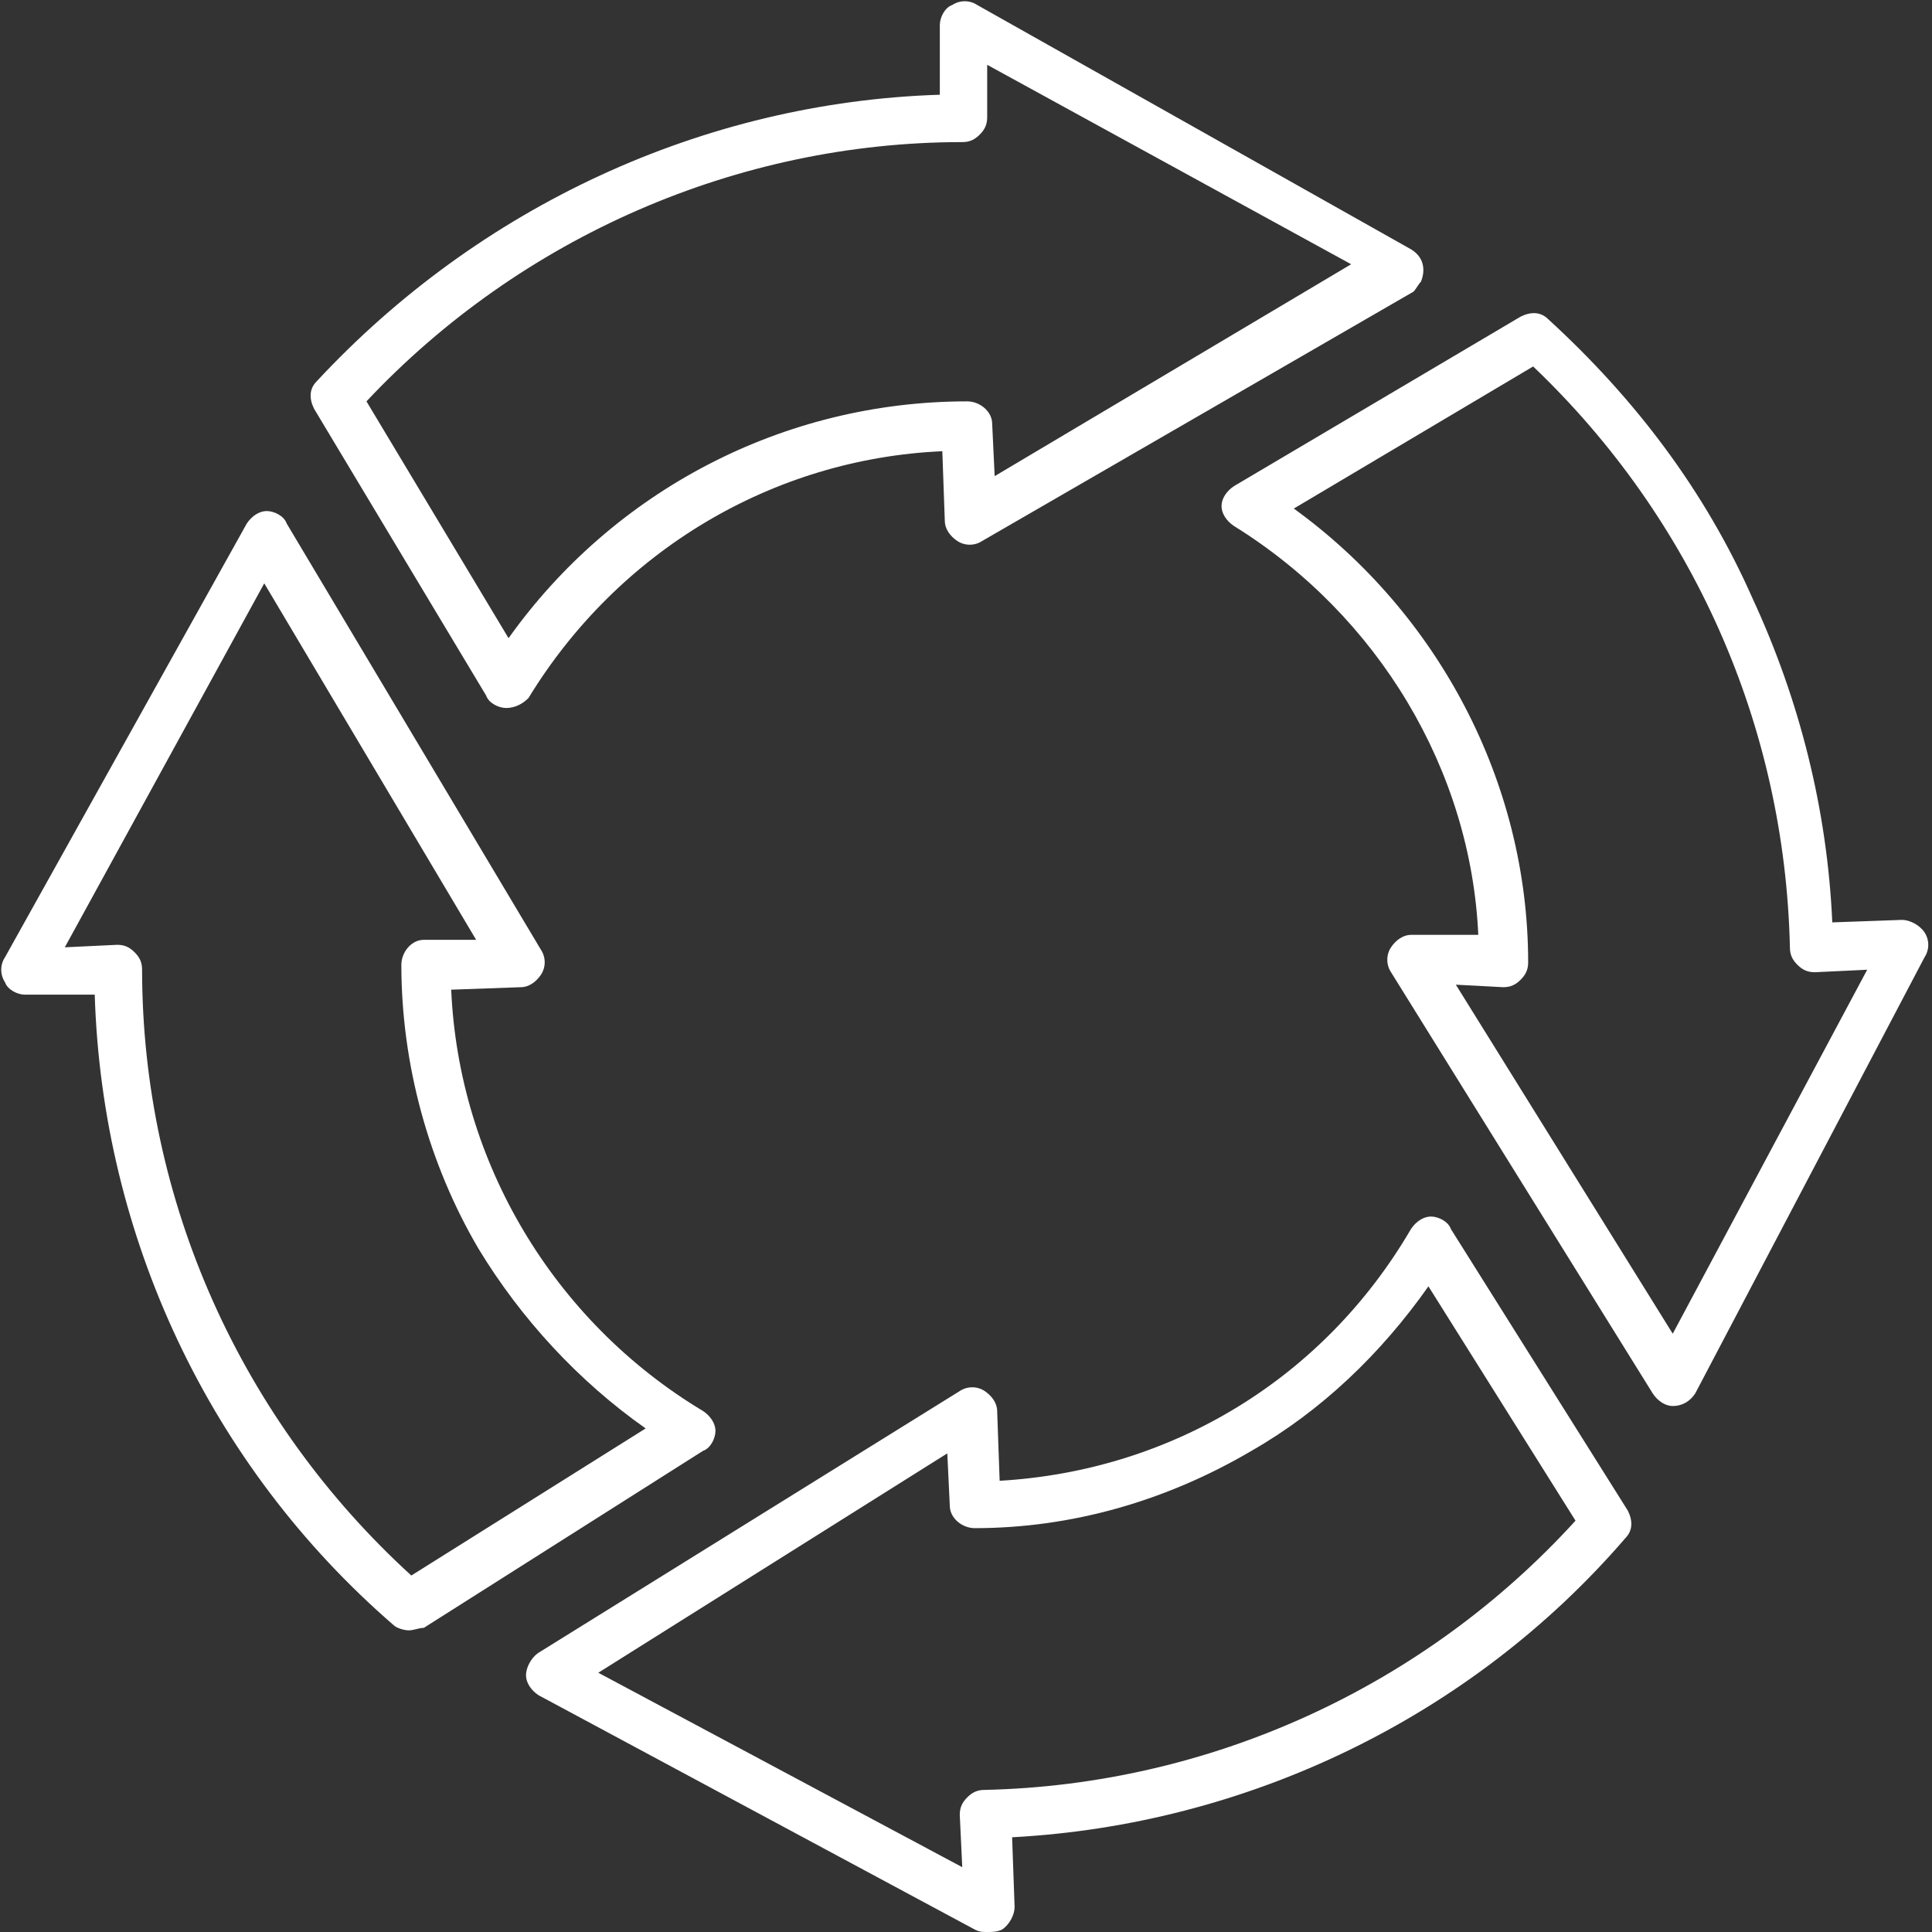 <?xml version="1.0" encoding="utf-8"?>
<!-- Generator: Adobe Illustrator 24.3.0, SVG Export Plug-In . SVG Version: 6.00 Build 0)  -->
<svg version="1.1" id="Layer_1" xmlns="http://www.w3.org/2000/svg" xmlns:xlink="http://www.w3.org/1999/xlink" x="0px" y="0px"
	 width="77.5px" height="77.5px" viewBox="0 0 77.5 77.5" style="enable-background:new 0 0 77.5 77.5;" xml:space="preserve">
<rect x="0" y="0" width="77.5" height="77.5" fill="#333333" stroke="none"/>
<style type="text/css">
	.st0{fill:#FFFFFF;}
	.st1{fill-rule:evenodd;clip-rule:evenodd;fill:#FFFFFF;}
</style>
<g>
	<path class="st0" d="M39.6,77.5c-0.2,0-0.3,0-0.5-0.1L21.6,68c-0.3-0.2-0.5-0.5-0.5-0.8c0-0.3,0.2-0.7,0.5-0.9l16.9-10.5
		c0.3-0.2,0.7-0.2,1,0c0.3,0.2,0.5,0.5,0.5,0.8l0.1,2.8c6.9-0.4,13-4.1,16.5-10.1c0.2-0.3,0.5-0.5,0.8-0.5c0.3,0,0.7,0.2,0.8,0.5
		l7.1,11.3c0.2,0.4,0.2,0.8-0.1,1.1c-6.2,7.2-15.2,11.5-24.6,12l0.1,2.8c0,0.3-0.2,0.7-0.5,0.9C40,77.5,39.8,77.5,39.6,77.5
		L39.6,77.5z M24,67.1l14.6,7.8l-0.1-2.1c0-0.3,0.1-0.5,0.3-0.7c0.2-0.2,0.4-0.3,0.7-0.3c9-0.2,17.6-4.1,23.7-10.8l-5.9-9.4
		c-1.9,2.7-4.3,5-7.1,6.6c-3.4,2-7.2,3.1-11.1,3.1c-0.5,0-1-0.4-1-0.9l-0.1-2.1L24,67.1z M16.4,65.4c-0.2,0-0.5-0.1-0.6-0.2
		c-7.4-6.4-11.7-15.6-12-25.3l-2.8,0h0c-0.3,0-0.7-0.2-0.8-0.5c-0.2-0.3-0.2-0.7,0-1l9.7-17.4c0.2-0.3,0.5-0.5,0.8-0.5h0
		c0.3,0,0.7,0.2,0.8,0.5l10.2,17.1c0.2,0.3,0.2,0.7,0,1c-0.2,0.3-0.5,0.5-0.8,0.5l-2.8,0.1c0.3,6.9,4.1,13.3,10.1,16.9
		c0.3,0.2,0.5,0.5,0.5,0.8c0,0.3-0.2,0.7-0.5,0.8L17,65.3C16.8,65.3,16.6,65.4,16.4,65.4L16.4,65.4z M4.7,37.9
		c0.3,0,0.5,0.1,0.7,0.3c0.2,0.2,0.3,0.4,0.3,0.7c0,9.3,4,18.1,10.8,24.3l9.4-5.9c-2.7-1.9-5-4.4-6.7-7.2c-2-3.4-3.1-7.4-3.1-11.4
		c0-0.5,0.4-1,0.9-1l2.1,0l-8.5-14.3L2.6,38L4.7,37.9L4.7,37.9z M67.1,56.4c-0.3,0-0.6-0.2-0.8-0.5L55.8,39c-0.2-0.3-0.2-0.7,0-1
		c0.2-0.3,0.5-0.5,0.8-0.5h0l2.7,0c-0.3-6.6-4-12.8-9.8-16.4c-0.3-0.2-0.5-0.5-0.5-0.8c0-0.3,0.2-0.6,0.5-0.8l11.5-6.8
		c0.4-0.2,0.8-0.2,1.1,0.1c3.5,3.2,6.3,6.9,8.2,11.2c1.9,4.1,3,8.5,3.2,13l2.8-0.1c0.3,0,0.7,0.2,0.9,0.5c0.2,0.3,0.2,0.7,0,1
		L68,55.9C67.8,56.2,67.5,56.4,67.1,56.4L67.1,56.4L67.1,56.4z M58.4,39.5l8.7,14l7.8-14.6L72.8,39c-0.3,0-0.5-0.1-0.7-0.3
		c-0.2-0.2-0.3-0.4-0.3-0.7c-0.2-8.9-3.9-17.2-10.3-23.3l-9.6,5.7c5.8,4.2,9.4,11,9.4,18.2c0,0.3-0.1,0.5-0.3,0.7
		c-0.2,0.2-0.4,0.3-0.7,0.3L58.4,39.5z M20.3,28.4L20.3,28.4c-0.3,0-0.7-0.2-0.8-0.5l-6.9-11.5c-0.2-0.4-0.2-0.8,0.1-1.1
		C19.2,8.3,28.2,4.1,37.7,3.8l0-2.8c0-0.3,0.2-0.7,0.5-0.8c0.3-0.2,0.7-0.2,1,0l17.4,9.8c0.5,0.3,0.6,0.8,0.4,1.3
		c-0.1,0.1-0.2,0.3-0.3,0.4L39.4,21.7c-0.3,0.2-0.7,0.2-1,0c-0.3-0.2-0.5-0.5-0.5-0.8l-0.1-2.8C31,18.4,24.8,22.1,21.2,28
		C21,28.2,20.7,28.4,20.3,28.4L20.3,28.4z M14.7,16.1l5.7,9.5c4.2-5.9,11-9.5,18.4-9.5c0.5,0,1,0.4,1,0.9l0.1,2.1l14.3-8.5L39.6,2.6
		l0,2.1c0,0.3-0.1,0.5-0.3,0.7c-0.2,0.2-0.4,0.3-0.7,0.3C29.6,5.7,20.9,9.5,14.7,16.1L14.7,16.1z"/>
</g>
</svg>
